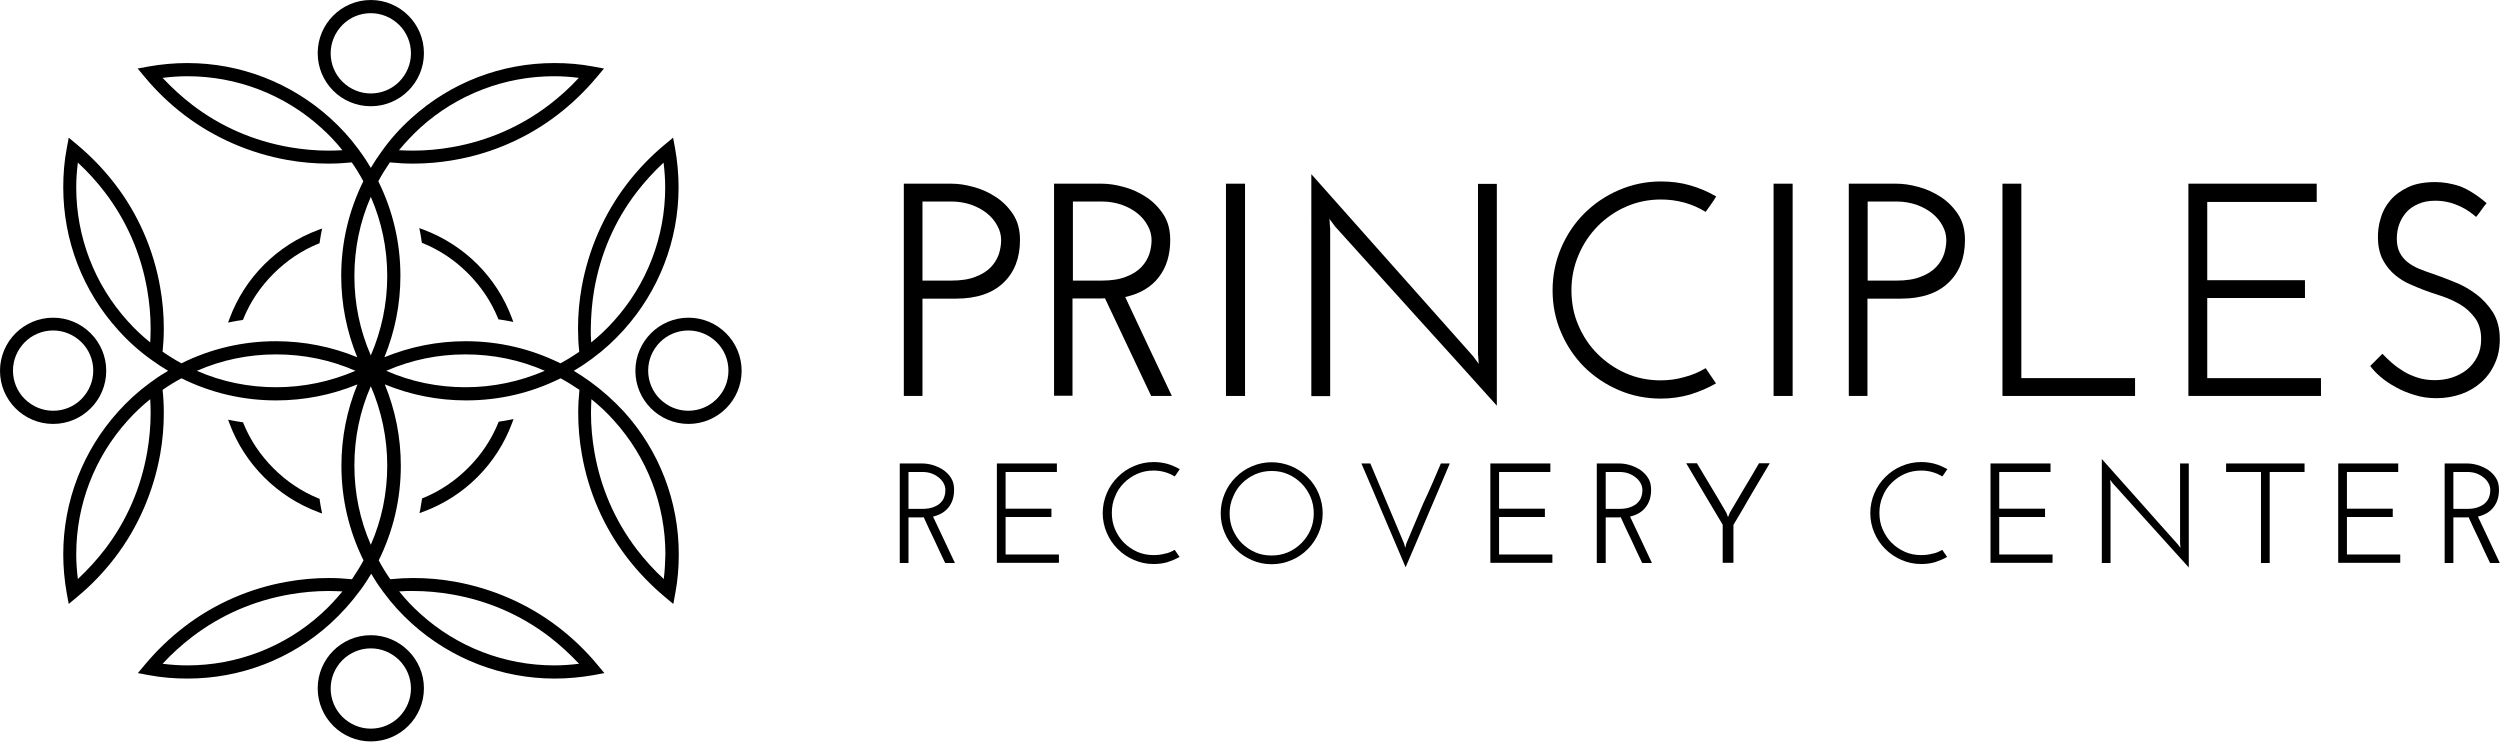 <?xml version="1.0" encoding="utf-8"?>
<!-- Generator: Adobe Illustrator 24.1.2, SVG Export Plug-In . SVG Version: 6.00 Build 0)  -->
<svg version="1.1" id="Layer_1" xmlns="http://www.w3.org/2000/svg" xmlns:xlink="http://www.w3.org/1999/xlink" x="0px" y="0px"
	 width="1233.1px" height="365.8px" viewBox="0 0 1233.1 365.8" style="enable-background:new 0 0 1233.1 365.8;"
	 xml:space="preserve">
<g>
	<g>
		<g>
			<g>
				<path d="M445.8,195.3V90.6h23.5c3.3,0,6.9,0.5,10.8,1.6c3.9,1,7.6,2.7,11,4.9c3.4,2.2,6.3,5.1,8.6,8.6c2.3,3.5,3.4,7.7,3.4,12.7
					c0,8.8-2.7,15.8-8.1,21c-5.4,5.2-13.2,7.9-23.5,7.9H455v48H445.8z M455,138.4h14.2c4.8,0,8.8-0.6,12-1.9
					c3.2-1.2,5.7-2.8,7.6-4.8c1.8-1.9,3.1-4.1,3.9-6.4c0.7-2.3,1.1-4.6,1.1-6.8c0-2.5-0.6-4.9-1.9-7.2c-1.2-2.3-2.9-4.3-5.1-6.1
					c-2.1-1.7-4.7-3.1-7.7-4.2c-3-1-6.2-1.6-9.7-1.6H455V138.4z"/>
				<path d="M519.9,195.3V90.6h23.5c3.3,0,6.9,0.5,10.8,1.6c3.9,1,7.6,2.7,11,4.9c3.4,2.2,6.3,5.1,8.6,8.6c2.3,3.5,3.4,7.7,3.4,12.7
					c0,7.4-1.9,13.5-5.7,18.4c-3.8,4.9-9.3,8.1-16.5,9.7c3.8,8.1,7.6,16.2,11.4,24.3c3.8,8.1,7.7,16.3,11.6,24.5h-10.2
					c-3.8-8.1-7.6-16.1-11.4-24.1c-3.8-8-7.6-16-11.4-24.1c-0.6,0.1-1.2,0.1-1.9,0.1c-0.6,0-1.3,0-2,0h-12.1v48H519.9z M529.2,138.4
					h14.2c4.8,0,8.8-0.6,12-1.9c3.2-1.2,5.7-2.8,7.6-4.8c1.8-1.9,3.1-4.1,3.9-6.4c0.7-2.3,1.1-4.6,1.1-6.8c0-2.5-0.6-4.9-1.9-7.2
					c-1.2-2.3-2.9-4.3-5.1-6.1c-2.1-1.7-4.7-3.1-7.7-4.2c-3-1-6.2-1.6-9.7-1.6h-14.4V138.4z"/>
				<path d="M604.7,90.6h9.4v104.7h-9.4V90.6z"/>
				<path d="M738.3,90.6v109.5c-13.4-14.9-26.6-29.6-39.9-44.2c-13.2-14.6-26.5-29.3-39.9-44.2c-0.5-0.7-1-1.3-1.4-1.9
					c-0.4-0.6-0.9-1.2-1.4-1.9c0.1,0.8,0.2,1.6,0.2,2.4c0,0.8,0.1,1.6,0.2,2.4v82.7h-9.3V85.9c13.4,15.1,26.6,30,39.9,44.9
					c13.2,14.9,26.5,29.8,39.9,44.9c0.5,0.7,1,1.3,1.4,1.9c0.4,0.6,0.9,1.2,1.4,1.9c-0.1-0.8-0.2-1.6-0.2-2.4
					c-0.1-0.8-0.1-1.6-0.2-2.4v-84H738.3z"/>
				<path d="M841.3,181.6l5.1,7.5c-4,2.3-8.3,4.1-12.8,5.5c-4.5,1.3-9.3,2-14.4,2c-7.4,0-14.3-1.4-20.8-4.2
					c-6.5-2.8-12.1-6.6-17-11.4c-4.8-4.8-8.6-10.5-11.4-17c-2.8-6.5-4.2-13.4-4.2-20.8c0-7.4,1.4-14.3,4.2-20.9
					c2.8-6.5,6.6-12.2,11.4-17c4.8-4.8,10.5-8.7,17-11.5c6.5-2.8,13.4-4.3,20.8-4.3c5.1,0,9.9,0.6,14.4,1.9
					c4.5,1.3,8.8,3.1,12.9,5.5c-0.8,1.3-1.6,2.6-2.5,3.8c-0.9,1.2-1.8,2.5-2.7,3.8c-6.7-4.1-14.1-6.1-22.1-6.1
					c-6.1,0-11.8,1.2-17.1,3.5c-5.3,2.3-10,5.6-14,9.6c-4,4.1-7.2,8.8-9.5,14.3c-2.3,5.4-3.5,11.2-3.5,17.3c0,6.2,1.1,12,3.4,17.3
					c2.3,5.4,5.4,10.1,9.4,14.1c4,4,8.6,7.2,14,9.6c5.3,2.3,11,3.5,17.1,3.5c4.1,0,8-0.5,11.7-1.6
					C834.4,185.1,837.9,183.6,841.3,181.6z"/>
				<path d="M874.8,90.6h9.4v104.7h-9.4V90.6z"/>
				<path d="M911.9,195.3V90.6h23.5c3.3,0,6.9,0.5,10.8,1.6c3.9,1,7.6,2.7,11,4.9c3.4,2.2,6.3,5.1,8.6,8.6c2.3,3.5,3.4,7.7,3.4,12.7
					c0,8.8-2.7,15.8-8.1,21c-5.4,5.2-13.2,7.9-23.5,7.9h-16.5v48H911.9z M921.2,138.4h14.2c4.8,0,8.8-0.6,12-1.9
					c3.2-1.2,5.7-2.8,7.6-4.8c1.8-1.9,3.1-4.1,3.9-6.4c0.7-2.3,1.1-4.6,1.1-6.8c0-2.5-0.6-4.9-1.9-7.2c-1.2-2.3-2.9-4.3-5.1-6.1
					c-2.1-1.7-4.7-3.1-7.7-4.2c-3-1-6.2-1.6-9.7-1.6h-14.4V138.4z"/>
				<path d="M987.7,195.3V90.6h9.3v95.9h56.1v8.8H987.7z"/>
				<path d="M1079.4,195.3V90.6h63.3v9h-54v38.6h48.2v8.8h-48.2v39.5h56.1v8.8H1079.4z"/>
				<path d="M1226.5,100.2c-0.9,1.1-1.8,2.2-2.6,3.4c-0.8,1.2-1.7,2.3-2.6,3.4c-0.9-0.8-2-1.7-3.3-2.6c-1.3-0.9-2.8-1.8-4.5-2.6
					c-1.7-0.8-3.6-1.5-5.6-2c-2-0.5-4.3-0.8-6.7-0.8c-3.2,0-6,0.5-8.4,1.6c-2.4,1-4.4,2.4-5.9,4.1c-1.5,1.7-2.7,3.7-3.5,5.9
					c-0.8,2.2-1.2,4.6-1.2,7.1c0,2.7,0.5,5,1.4,6.8c0.9,1.8,2.2,3.4,3.8,4.7c1.6,1.3,3.5,2.4,5.6,3.3c2.1,0.9,4.4,1.7,6.8,2.5
					c3.2,1.1,6.7,2.4,10.6,4c3.9,1.5,7.5,3.5,10.8,6c3.3,2.4,6.1,5.5,8.4,9c2.2,3.6,3.4,8,3.4,13.3c0,4.5-0.8,8.5-2.5,12.1
					c-1.6,3.6-3.9,6.7-6.7,9.2c-2.8,2.5-6.2,4.5-9.9,5.8c-3.8,1.3-7.8,2-12.1,2c-3.9,0-7.5-0.5-10.9-1.6c-3.4-1-6.5-2.3-9.3-3.9
					c-2.8-1.5-5.3-3.2-7.5-5.1c-2.1-1.8-3.8-3.6-5-5.3l6-6c1.4,1.5,3,3,4.7,4.5c1.7,1.5,3.7,2.9,5.8,4.2c2.1,1.3,4.5,2.3,7,3.1
					c2.5,0.8,5.3,1.2,8.3,1.2c3,0,5.9-0.4,8.6-1.3c2.7-0.9,5.2-2.2,7.3-3.9c2.1-1.7,3.8-3.8,5.1-6.4c1.3-2.5,1.9-5.4,1.9-8.6
					c0-4.2-1-7.7-3-10.4c-2-2.7-4.4-5-7.3-6.7c-2.9-1.7-6-3.1-9.3-4.2c-3.3-1-6.3-2.1-9-3.1c-1.8-0.7-4-1.6-6.5-2.7
					c-2.5-1.1-5-2.6-7.3-4.5c-2.3-1.9-4.3-4.3-5.9-7.2c-1.6-2.9-2.5-6.5-2.6-10.8c-0.1-3.3,0.3-6.6,1.3-9.9c0.9-3.3,2.5-6.3,4.8-9
					c2.2-2.6,5.2-4.8,8.8-6.5c3.6-1.7,8.1-2.5,13.4-2.5c3.9,0,7.9,0.7,12,2C1217.3,93.4,1221.7,96.1,1226.5,100.2z"/>
			</g>
			<g>
				<path d="M443.8,277.7v-49.1h11c1.5,0,3.2,0.2,5,0.7c1.8,0.5,3.5,1.3,5.2,2.3c1.6,1.1,3,2.4,4,4c1.1,1.6,1.6,3.6,1.6,6
					c0,3.5-0.9,6.3-2.7,8.6c-1.8,2.3-4.3,3.8-7.7,4.6c1.8,3.8,3.6,7.6,5.4,11.4c1.8,3.8,3.6,7.6,5.4,11.5h-4.8
					c-1.8-3.8-3.6-7.5-5.3-11.3c-1.8-3.7-3.6-7.5-5.3-11.3c-0.3,0-0.6,0.1-0.9,0.1c-0.3,0-0.6,0-0.9,0h-5.7v22.5H443.8z M448.2,251
					h6.7c2.2,0,4.1-0.3,5.6-0.9c1.5-0.6,2.7-1.3,3.5-2.2c0.9-0.9,1.5-1.9,1.8-3c0.4-1.1,0.5-2.2,0.5-3.2c0-1.2-0.3-2.3-0.9-3.4
					c-0.6-1.1-1.4-2-2.4-2.8c-1-0.8-2.2-1.5-3.6-2c-1.4-0.5-2.9-0.7-4.6-0.7h-6.7V251z"/>
				<path d="M491.7,277.7v-49.1h29.6v4.2H496v18.1h22.6v4.1H496v18.5h26.3v4.1H491.7z"/>
				<path d="M579.4,271.2l2.4,3.5c-1.9,1.1-3.9,1.9-6,2.6c-2.1,0.6-4.4,0.9-6.8,0.9c-3.5,0-6.7-0.7-9.7-2c-3-1.3-5.7-3.1-8-5.4
					c-2.3-2.3-4.1-4.9-5.4-8c-1.3-3-2-6.3-2-9.7c0-3.5,0.7-6.7,2-9.8c1.3-3.1,3.1-5.7,5.4-8c2.3-2.3,4.9-4.1,8-5.4
					c3-1.3,6.3-2,9.7-2c2.4,0,4.6,0.3,6.8,0.9c2.1,0.6,4.1,1.5,6.1,2.6c-0.4,0.6-0.8,1.2-1.2,1.8c-0.4,0.6-0.8,1.2-1.3,1.8
					c-3.1-1.9-6.6-2.9-10.4-2.9c-2.9,0-5.5,0.5-8,1.6c-2.5,1.1-4.7,2.6-6.6,4.5c-1.9,1.9-3.4,4.1-4.4,6.7c-1.1,2.5-1.6,5.2-1.6,8.1
					c0,2.9,0.5,5.6,1.6,8.1c1.1,2.5,2.5,4.7,4.4,6.6c1.9,1.9,4.1,3.4,6.6,4.5c2.5,1.1,5.2,1.6,8,1.6c1.9,0,3.7-0.2,5.5-0.7
					C576.1,272.9,577.8,272.1,579.4,271.2z"/>
				<path d="M602.1,253.2c0-3.5,0.7-6.7,2-9.8c1.3-3.1,3.1-5.7,5.4-8c2.3-2.3,4.9-4.1,8-5.4c3-1.3,6.3-2,9.7-2c3.5,0,6.7,0.7,9.8,2
					c3.1,1.3,5.7,3.1,8,5.4c2.3,2.3,4.1,4.9,5.4,8c1.3,3.1,2,6.3,2,9.8c0,3.5-0.7,6.7-2,9.7c-1.3,3-3.1,5.7-5.4,8
					c-2.3,2.3-4.9,4.1-8,5.4c-3.1,1.3-6.3,2-9.8,2c-3.5,0-6.7-0.7-9.7-2c-3-1.3-5.7-3.1-8-5.4c-2.3-2.3-4.1-4.9-5.4-8
					C602.8,259.9,602.1,256.7,602.1,253.2z M606.5,253.2c0,2.9,0.5,5.6,1.6,8.1c1.1,2.5,2.5,4.7,4.4,6.6c1.9,1.9,4.1,3.4,6.6,4.5
					c2.5,1.1,5.2,1.6,8.1,1.6c2.8,0,5.5-0.5,8.1-1.6c2.5-1.1,4.7-2.6,6.6-4.5c1.9-1.9,3.4-4.1,4.5-6.6c1.1-2.5,1.6-5.2,1.6-8.1
					c0-2.8-0.5-5.5-1.6-8.1c-1.1-2.5-2.6-4.8-4.5-6.7c-1.9-1.9-4.1-3.4-6.6-4.5c-2.5-1.1-5.2-1.6-8-1.6c-2.9,0-5.5,0.5-8.1,1.6
					c-2.5,1.1-4.7,2.6-6.6,4.5c-1.9,1.9-3.4,4.1-4.4,6.7C607,247.7,606.5,250.4,606.5,253.2z"/>
				<path d="M710.7,228.6h4.4c-3.6,8.6-7.3,17.1-10.9,25.6c-3.6,8.5-7.2,17.1-10.9,25.6c-3.6-8.6-7.3-17.1-10.9-25.6
					c-3.6-8.5-7.2-17.1-10.9-25.6h4.4c2.8,6.6,5.6,13.2,8.3,19.7c2.8,6.5,5.5,13.1,8.3,19.7c0.1,0.4,0.2,0.7,0.3,1.1
					c0.1,0.4,0.2,0.7,0.3,1.1c0.1-0.4,0.2-0.7,0.3-1.1c0.1-0.4,0.2-0.7,0.3-1.1c2.8-6.6,5.6-13.2,8.3-19.7
					C705.1,241.8,707.9,235.2,710.7,228.6z"/>
				<path d="M735.1,277.7v-49.1h29.6v4.2h-25.3v18.1H762v4.1h-22.6v18.5h26.3v4.1H735.1z"/>
				<path d="M787.6,277.7v-49.1h11c1.5,0,3.2,0.2,5,0.7s3.5,1.3,5.2,2.3c1.6,1.1,3,2.4,4,4c1.1,1.6,1.6,3.6,1.6,6
					c0,3.5-0.9,6.3-2.7,8.6c-1.8,2.3-4.3,3.8-7.7,4.6c1.8,3.8,3.6,7.6,5.4,11.4c1.8,3.8,3.6,7.6,5.4,11.5h-4.8
					c-1.8-3.8-3.6-7.5-5.3-11.3c-1.8-3.7-3.6-7.5-5.3-11.3c-0.3,0-0.6,0.1-0.9,0.1s-0.6,0-0.9,0H792v22.5H787.6z M792,251h6.7
					c2.2,0,4.1-0.3,5.6-0.9c1.5-0.6,2.7-1.3,3.5-2.2c0.9-0.9,1.5-1.9,1.8-3c0.4-1.1,0.5-2.2,0.5-3.2c0-1.2-0.3-2.3-0.9-3.4
					c-0.6-1.1-1.4-2-2.4-2.8c-1-0.8-2.2-1.5-3.6-2c-1.4-0.5-2.9-0.7-4.6-0.7H792V251z"/>
				<path d="M855,258.9v18.7h-5.3v-18.8c-3-5-6-10.1-9-15.1c-3-5-6-10.1-9-15.2h5.3c2.4,4.1,4.9,8.2,7.3,12.2c2.4,4,4.8,8,7.2,12.2
					c0.1,0.3,0.3,0.7,0.4,1c0.1,0.4,0.2,0.7,0.4,1h0.1c0.1-0.3,0.3-0.7,0.4-1c0.1-0.4,0.3-0.7,0.4-1c2.4-4.1,4.8-8.2,7.2-12.2
					c2.4-4,4.8-8,7.2-12.2h5.3c-3,5.1-6,10.1-9,15.2C861,248.8,858,253.9,855,258.9z"/>
				<path d="M958,271.2l2.4,3.5c-1.9,1.1-3.9,1.9-6,2.6c-2.1,0.6-4.4,0.9-6.8,0.9c-3.5,0-6.7-0.7-9.7-2c-3-1.3-5.7-3.1-8-5.4
					c-2.3-2.3-4.1-4.9-5.4-8c-1.3-3-2-6.3-2-9.7c0-3.5,0.7-6.7,2-9.8c1.3-3.1,3.1-5.7,5.4-8c2.3-2.3,4.9-4.1,8-5.4
					c3-1.3,6.3-2,9.7-2c2.4,0,4.6,0.3,6.8,0.9c2.1,0.6,4.1,1.5,6.1,2.6c-0.4,0.6-0.8,1.2-1.2,1.8c-0.4,0.6-0.8,1.2-1.3,1.8
					c-3.1-1.9-6.6-2.9-10.4-2.9c-2.8,0-5.5,0.5-8,1.6c-2.5,1.1-4.7,2.6-6.6,4.5c-1.9,1.9-3.4,4.1-4.4,6.7c-1.1,2.5-1.6,5.2-1.6,8.1
					c0,2.9,0.5,5.6,1.6,8.1c1.1,2.5,2.5,4.7,4.4,6.6c1.9,1.9,4.1,3.4,6.6,4.5c2.5,1.1,5.2,1.6,8,1.6c1.9,0,3.7-0.2,5.5-0.7
					C954.7,272.9,956.4,272.1,958,271.2z"/>
				<path d="M981.8,277.7v-49.1h29.6v4.2h-25.3v18.1h22.6v4.1h-22.6v18.5h26.3v4.1H981.8z"/>
				<path d="M1079.6,228.6v51.3c-6.3-7-12.5-13.9-18.7-20.7c-6.2-6.8-12.4-13.7-18.7-20.7c-0.2-0.3-0.5-0.6-0.7-0.9
					c-0.2-0.3-0.4-0.6-0.7-0.9c0,0.4,0.1,0.7,0.1,1.1c0,0.4,0.1,0.7,0.1,1.1v38.8h-4.3v-51.3c6.3,7.1,12.5,14.1,18.7,21
					c6.2,7,12.4,14,18.7,21c0.2,0.3,0.5,0.6,0.7,0.9c0.2,0.3,0.4,0.6,0.7,0.9c0-0.4-0.1-0.7-0.1-1.1c0-0.4-0.1-0.7-0.1-1.1v-39.4
					H1079.6z"/>
				<path d="M1136.7,228.6v4.2h-17.2v44.9h-4.3v-44.9h-17.2v-4.2H1136.7z"/>
				<path d="M1153.3,277.7v-49.1h29.6v4.2h-25.3v18.1h22.6v4.1h-22.6v18.5h26.3v4.1H1153.3z"/>
				<path d="M1205.8,277.7v-49.1h11c1.5,0,3.2,0.2,5,0.7c1.8,0.5,3.5,1.3,5.2,2.3c1.6,1.1,3,2.4,4,4c1.1,1.6,1.6,3.6,1.6,6
					c0,3.5-0.9,6.3-2.7,8.6c-1.8,2.3-4.3,3.8-7.7,4.6c1.8,3.8,3.6,7.6,5.4,11.4c1.8,3.8,3.6,7.6,5.4,11.5h-4.8
					c-1.8-3.8-3.6-7.5-5.3-11.3c-1.8-3.7-3.6-7.5-5.3-11.3c-0.3,0-0.6,0.1-0.9,0.1c-0.3,0-0.6,0-0.9,0h-5.7v22.5H1205.8z
					 M1210.2,251h6.7c2.2,0,4.1-0.3,5.6-0.9c1.5-0.6,2.7-1.3,3.5-2.2c0.9-0.9,1.5-1.9,1.8-3c0.4-1.1,0.5-2.2,0.5-3.2
					c0-1.2-0.3-2.3-0.9-3.4c-0.6-1.1-1.4-2-2.4-2.8c-1-0.8-2.2-1.5-3.6-2c-1.4-0.5-2.9-0.7-4.6-0.7h-6.7V251z"/>
			</g>
		</g>
	</g>
	<g>
		<path d="M157,252.6l1.9,0.7l-0.4-1.9c-0.4-1.9-0.6-3.4-0.8-4.8l-0.1-0.6l-0.6-0.2c-8.3-3.4-15.7-8.4-22.1-14.8
			c-6.4-6.4-11.4-13.8-14.8-22.1l-0.2-0.6l-0.6-0.1c-1.4-0.2-2.9-0.4-4.8-0.8l-2-0.4l0.7,1.9C120.7,229,136.7,245,157,252.6z"/>
		<path d="M119.9,157.7l0.2-0.6c3.4-8.3,8.4-15.7,14.8-22.1c6.4-6.4,13.8-11.4,22.1-14.8l0.6-0.2l0.1-0.6c0.2-1.8,0.6-3.5,0.8-4.8
			l0.4-1.9l-1.9,0.7c-20.3,7.5-36.3,23.5-43.8,43.8l-0.7,1.9l2-0.4c1.8-0.4,3.4-0.6,4.8-0.8L119.9,157.7z"/>
		<path d="M182.9,52.4c14.5,0,26.2-11.8,26.2-26.2c0-14.5-11.8-26.2-26.2-26.2c-14.5,0-26.2,11.8-26.2,26.2
			C156.7,40.7,168.4,52.4,182.9,52.4z M182.9,6.5c5.3,0,10.2,2.1,14,5.8c3.7,3.7,5.8,8.7,5.8,14c0,5.3-2.1,10.2-5.8,14
			c-3.7,3.7-8.7,5.8-14,5.8c-5.3,0-10.2-2.1-14-5.8c-3.7-3.7-5.8-8.7-5.8-14c0-5.3,2.1-10.2,5.8-14C172.7,8.5,177.6,6.5,182.9,6.5z"
			/>
		<path d="M182.9,313.3c-14.5,0-26.2,11.8-26.2,26.2c0,14.5,11.8,26.2,26.2,26.2c14.5,0,26.2-11.8,26.2-26.2
			C209.1,325.1,197.3,313.3,182.9,313.3z M182.9,319.8c5.3,0,10.2,2.1,14,5.8c3.7,3.7,5.8,8.7,5.8,14c0,5.3-2.1,10.2-5.8,14
			c-3.7,3.7-8.7,5.8-14,5.8c-5.3,0-10.2-2.1-14-5.8c-3.7-3.7-5.8-8.7-5.8-14c0-5.3,2.1-10.2,5.8-14
			C172.7,321.9,177.6,319.8,182.9,319.8z"/>
		<path d="M52.4,182.9c0-14.5-11.8-26.2-26.2-26.2C11.8,156.7,0,168.4,0,182.9c0,14.5,11.8,26.2,26.2,26.2
			C40.7,209.1,52.4,197.3,52.4,182.9z M26.2,202.6c-5.3,0-10.2-2.1-14-5.8c-3.7-3.7-5.8-8.7-5.8-14c0-5.3,2.1-10.2,5.8-14
			c3.7-3.7,8.7-5.8,14-5.8c5.3,0,10.2,2.1,14,5.8c3.7,3.7,5.8,8.7,5.8,14c0,5.3-2.1,10.2-5.8,14C36.4,200.6,31.5,202.6,26.2,202.6z"
			/>
		<path d="M290.9,188.1c-2.5-1.8-5.2-3.6-7.9-5.2c2.7-1.6,5.4-3.3,7.9-5.2l0.9-0.6l0.5-0.4v0c5.6-4.1,10.7-8.8,15.3-13.9
			c17.4-19.3,27.1-44.3,27.1-70.4c0-6.4-0.6-12.9-1.7-19.1l-1-5.4l-4.2,3.5c-6.9,5.7-13.2,12.3-18.7,19.5
			c-11.3,14.8-18.9,32.4-22.2,50.8c-1.2,6.7-1.8,13.6-1.8,20.3c0,3.8,0.2,7.7,0.6,11.5c-3,2.1-6.1,4-9.3,5.7
			c-14.6-7.2-30.3-10.9-46.7-10.9c-13.9,0-27.4,2.7-40.1,7.9c5.2-12.7,7.9-26.2,7.9-40.1c0-16.4-3.7-32.1-10.9-46.7
			c1.7-3.2,3.7-6.3,5.7-9.3c3.9,0.4,7.7,0.6,11.5,0.6c6.7,0,13.6-0.6,20.3-1.8c18.5-3.2,36.1-10.9,50.8-22.2
			c7.2-5.5,13.7-11.8,19.5-18.7l3.5-4.2l-5.4-1c-6.3-1.2-12.7-1.7-19.1-1.7c0,0,0,0,0,0c-26.1,0-51.1,9.6-70.4,27.1
			c-5.6,5-10.6,10.6-14.9,16.7l0,0c-1.8,2.5-3.6,5.2-5.2,7.9c-1.6-2.7-3.3-5.4-5.2-7.9l-0.6-0.9l-0.4-0.5h0
			c-4.1-5.6-8.8-10.7-13.9-15.3c-19.3-17.4-44.3-27.1-70.4-27.1c-6.4,0-12.9,0.6-19.1,1.7l-5.4,1l3.5,4.2
			c5.7,6.9,12.3,13.2,19.5,18.7c14.8,11.3,32.4,18.9,50.8,22.2c6.7,1.2,13.6,1.8,20.3,1.8c3.8,0,7.6-0.2,11.5-0.6
			c2.1,3,4,6.1,5.7,9.3c-7.2,14.6-10.9,30.3-10.9,46.7c0,13.9,2.7,27.4,7.9,40.1c-12.7-5.2-26.2-7.9-40.1-7.9c0,0,0,0,0,0
			c-16.4,0-32.1,3.7-46.6,10.9c-3.2-1.7-6.3-3.7-9.3-5.7c0.4-3.9,0.6-7.7,0.6-11.5c0-6.7-0.6-13.6-1.8-20.3
			c-3.2-18.5-10.9-36.1-22.2-50.8c-5.5-7.2-11.8-13.7-18.7-19.5l-4.2-3.5l-1,5.4c-1.2,6.3-1.7,12.7-1.7,19.1
			c0,26.1,9.6,51.1,27.1,70.4c5,5.6,10.6,10.6,16.7,14.9c2.5,1.8,5.2,3.6,7.9,5.2c-2.7,1.6-5.4,3.3-7.9,5.2l-0.9,0.6l-0.5,0.4v0
			c-5.6,4.1-10.7,8.8-15.3,13.9c-17.4,19.3-27.1,44.3-27.1,70.4c0,6.4,0.6,12.9,1.7,19.1l1,5.4l4.2-3.5c6.9-5.7,13.2-12.3,18.7-19.5
			c11.3-14.8,18.9-32.4,22.2-50.8c1.2-6.7,1.8-13.6,1.8-20.3c0-3.8-0.2-7.7-0.6-11.5c3-2.1,6.1-4,9.3-5.7
			c14.6,7.2,30.3,10.9,46.7,10.9c13.9,0,27.4-2.7,40.1-7.9c-5.2,12.7-7.9,26.2-7.9,40.1c0,16.4,3.7,32.1,10.9,46.7
			c-1.7,3.2-3.7,6.3-5.7,9.3c-3.9-0.4-7.7-0.6-11.5-0.6c-6.7,0-13.6,0.6-20.3,1.8c-18.5,3.2-36.1,10.9-50.8,22.2
			c-7.2,5.5-13.7,11.8-19.5,18.7l-3.5,4.2l5.4,1c6.3,1.2,12.7,1.7,19.1,1.7c0,0,0,0,0,0c26.1,0,51.1-9.6,70.4-27.1
			c5.5-5,10.5-10.6,14.9-16.6l0.3-0.3v-0.1c1.8-2.4,3.4-5,5-7.6c1.6,2.7,3.3,5.4,5.2,7.9l0.6,0.9l0.4,0.5h0
			c4.1,5.6,8.8,10.7,13.9,15.3c19.3,17.4,44.3,27.1,70.4,27.1h0c6.4,0,12.9-0.6,19.1-1.7l5.4-1l-3.5-4.2
			c-5.7-6.9-12.3-13.2-19.5-18.7c-14.8-11.3-32.4-18.9-50.8-22.2c-6.7-1.2-13.6-1.8-20.3-1.8c-3.8,0-7.6,0.2-11.5,0.6
			c-2.1-3-4-6.1-5.7-9.3c7.2-14.6,10.9-30.3,10.9-46.7c0-13.9-2.7-27.4-7.9-40.1c12.7,5.2,26.2,7.9,40.1,7.9
			c16.4,0,32.1-3.7,46.6-10.9c3.2,1.7,6.3,3.7,9.3,5.7c-0.4,3.9-0.6,7.7-0.6,11.5c0,6.7,0.6,13.6,1.8,20.3
			c3.2,18.5,10.9,36.1,22.2,50.8c5.5,7.2,11.8,13.7,18.7,19.5l4.2,3.5l1-5.4c1.2-6.3,1.7-12.7,1.7-19.1c0-26.1-9.6-51.1-27.1-70.4
			C302.5,197.4,296.9,192.4,290.9,188.1z M293.1,142.8c3.1-17.7,10.1-33.9,20.9-48c4-5.2,8.5-10.1,13.3-14.6
			c0.5,4.1,0.8,8.2,0.8,12.2c0,24.4-9,47.9-25.4,66c-3.4,3.8-7.1,7.3-11.1,10.5c-0.2-2.3-0.2-4.7-0.2-6.9
			C291.5,155.6,292,149.2,293.1,142.8z M207.3,63c18.1-16.4,41.6-25.4,66-25.4c4.1,0,8.2,0.3,12.2,0.8c-4.5,4.9-9.4,9.3-14.6,13.3
			c-14.2,10.8-30.3,17.8-48,20.9c-6.4,1.1-12.8,1.7-19.2,1.7c-2.3,0-4.6-0.1-6.9-0.2C200.1,70.1,203.6,66.4,207.3,63z M162,74.3
			c-6.4,0-12.8-0.6-19.2-1.7c-17.7-3.1-33.9-10.1-48-20.9c-5.2-4-10.1-8.5-14.6-13.3c4.1-0.5,8.2-0.8,12.2-0.8
			c24.4,0,47.9,9,66,25.4c3.8,3.4,7.3,7.1,10.5,11.1C166.6,74.2,164.3,74.3,162,74.3z M74.1,168.9c-4-3.2-7.7-6.7-11.1-10.5
			c-16.4-18.1-25.4-41.6-25.4-66c0-4.1,0.3-8.2,0.8-12.2c4.9,4.5,9.3,9.4,13.3,14.6c10.8,14.2,17.8,30.3,20.9,48
			c1.1,6.4,1.7,12.8,1.7,19.2C74.3,164.3,74.2,166.6,74.1,168.9z M72.6,223c-3.1,17.7-10.1,33.9-20.9,48c-4,5.2-8.5,10.1-13.3,14.6
			c-0.5-4.1-0.8-8.2-0.8-12.2c0-24.4,9-47.9,25.4-66c3.4-3.8,7.1-7.3,11.1-10.5c0.1,2.3,0.2,4.7,0.2,6.9
			C74.3,210.1,73.7,216.6,72.6,223z M136.2,191c-13.6,0-26.8-2.7-39.1-8.1c12.4-5.4,25.5-8.1,39.1-8.1c13.6,0,26.8,2.7,39.1,8.1
			C163,188.2,149.8,191,136.2,191z M158.4,302.8c-18.1,16.4-41.6,25.4-66,25.4c-4.1,0-8.2-0.3-12.2-0.8c4.5-4.9,9.4-9.3,14.6-13.3
			c14.2-10.8,30.3-17.8,48-20.9c6.4-1.1,12.8-1.7,19.2-1.7c2.3,0,4.6,0.1,6.9,0.2C165.7,295.6,162.2,299.4,158.4,302.8z
			 M203.8,291.5c6.4,0,12.8,0.6,19.2,1.7c17.7,3.1,33.9,10.1,48,20.9c5.2,4,10.1,8.5,14.6,13.3c-4.1,0.5-8.2,0.8-12.2,0.8
			c-24.4,0-47.9-9-66-25.4c-3.8-3.4-7.3-7.1-10.5-11.1C199.2,291.5,201.5,291.5,203.8,291.5z M191,229.6c0,13.6-2.7,26.8-8.1,39.1
			c-5.4-12.4-8.1-25.5-8.1-39.1c0-13.6,2.7-26.8,8.1-39.1C188.2,202.8,191,216,191,229.6z M182.9,175.3c-5.4-12.4-8.1-25.5-8.1-39.1
			c0-13.6,2.7-26.8,8.1-39.1c5.4,12.4,8.1,25.5,8.1,39.1C191,149.8,188.2,163,182.9,175.3z M229.6,191c-13.6,0-26.8-2.7-39.1-8.1
			c12.4-5.4,25.5-8.1,39.1-8.1c13.6,0,26.8,2.7,39.1,8.1C256.4,188.2,243.2,191,229.6,191z M327.4,285.6c-4.9-4.5-9.3-9.4-13.3-14.6
			c-10.8-14.2-17.8-30.3-20.9-48c-1.1-6.4-1.7-12.8-1.7-19.2c0-2.3,0.1-4.6,0.2-6.9c4,3.2,7.7,6.7,11.1,10.5
			c16.4,18.1,25.4,41.6,25.4,66C328.1,277.4,327.9,281.5,327.4,285.6z"/>
		<path d="M339.6,156.7c-14.5,0-26.2,11.8-26.2,26.2c0,14.5,11.8,26.2,26.2,26.2c14.5,0,26.2-11.8,26.2-26.2
			C365.8,168.4,354,156.7,339.6,156.7z M353.5,196.8c-3.7,3.7-8.7,5.8-14,5.8c-5.3,0-10.2-2.1-14-5.8c-3.7-3.7-5.8-8.7-5.8-14
			c0-5.3,2.1-10.2,5.8-14c3.7-3.7,8.7-5.8,14-5.8c5.3,0,10.2,2.1,14,5.8c3.7,3.7,5.8,8.7,5.8,14
			C359.3,188.2,357.2,193.1,353.5,196.8z"/>
		<path d="M245.9,208.1l-0.2,0.6c-3.4,8.3-8.4,15.7-14.8,22.1c-6.4,6.4-13.8,11.4-22.1,14.8l-0.6,0.2l-0.1,0.6
			c-0.2,1.4-0.5,2.9-0.8,4.8l-0.4,1.9l1.9-0.7c20.3-7.5,36.3-23.5,43.8-43.8l0.7-1.9l-2,0.4c-1.5,0.3-3.1,0.6-4.8,0.8L245.9,208.1z"
			/>
		<path d="M208.7,113.2l-1.9-0.7l0.4,1.9c0.2,1.3,0.6,3,0.8,4.8l0.1,0.6l0.6,0.2c8.3,3.4,15.7,8.4,22.1,14.8
			c6.4,6.4,11.4,13.8,14.8,22.1l0.2,0.6l0.6,0.1c1.6,0.2,3.2,0.5,4.8,0.8l2,0.4l-0.7-1.9C245,136.7,229.1,120.8,208.7,113.2z"/>
	</g>
</g>
</svg>
